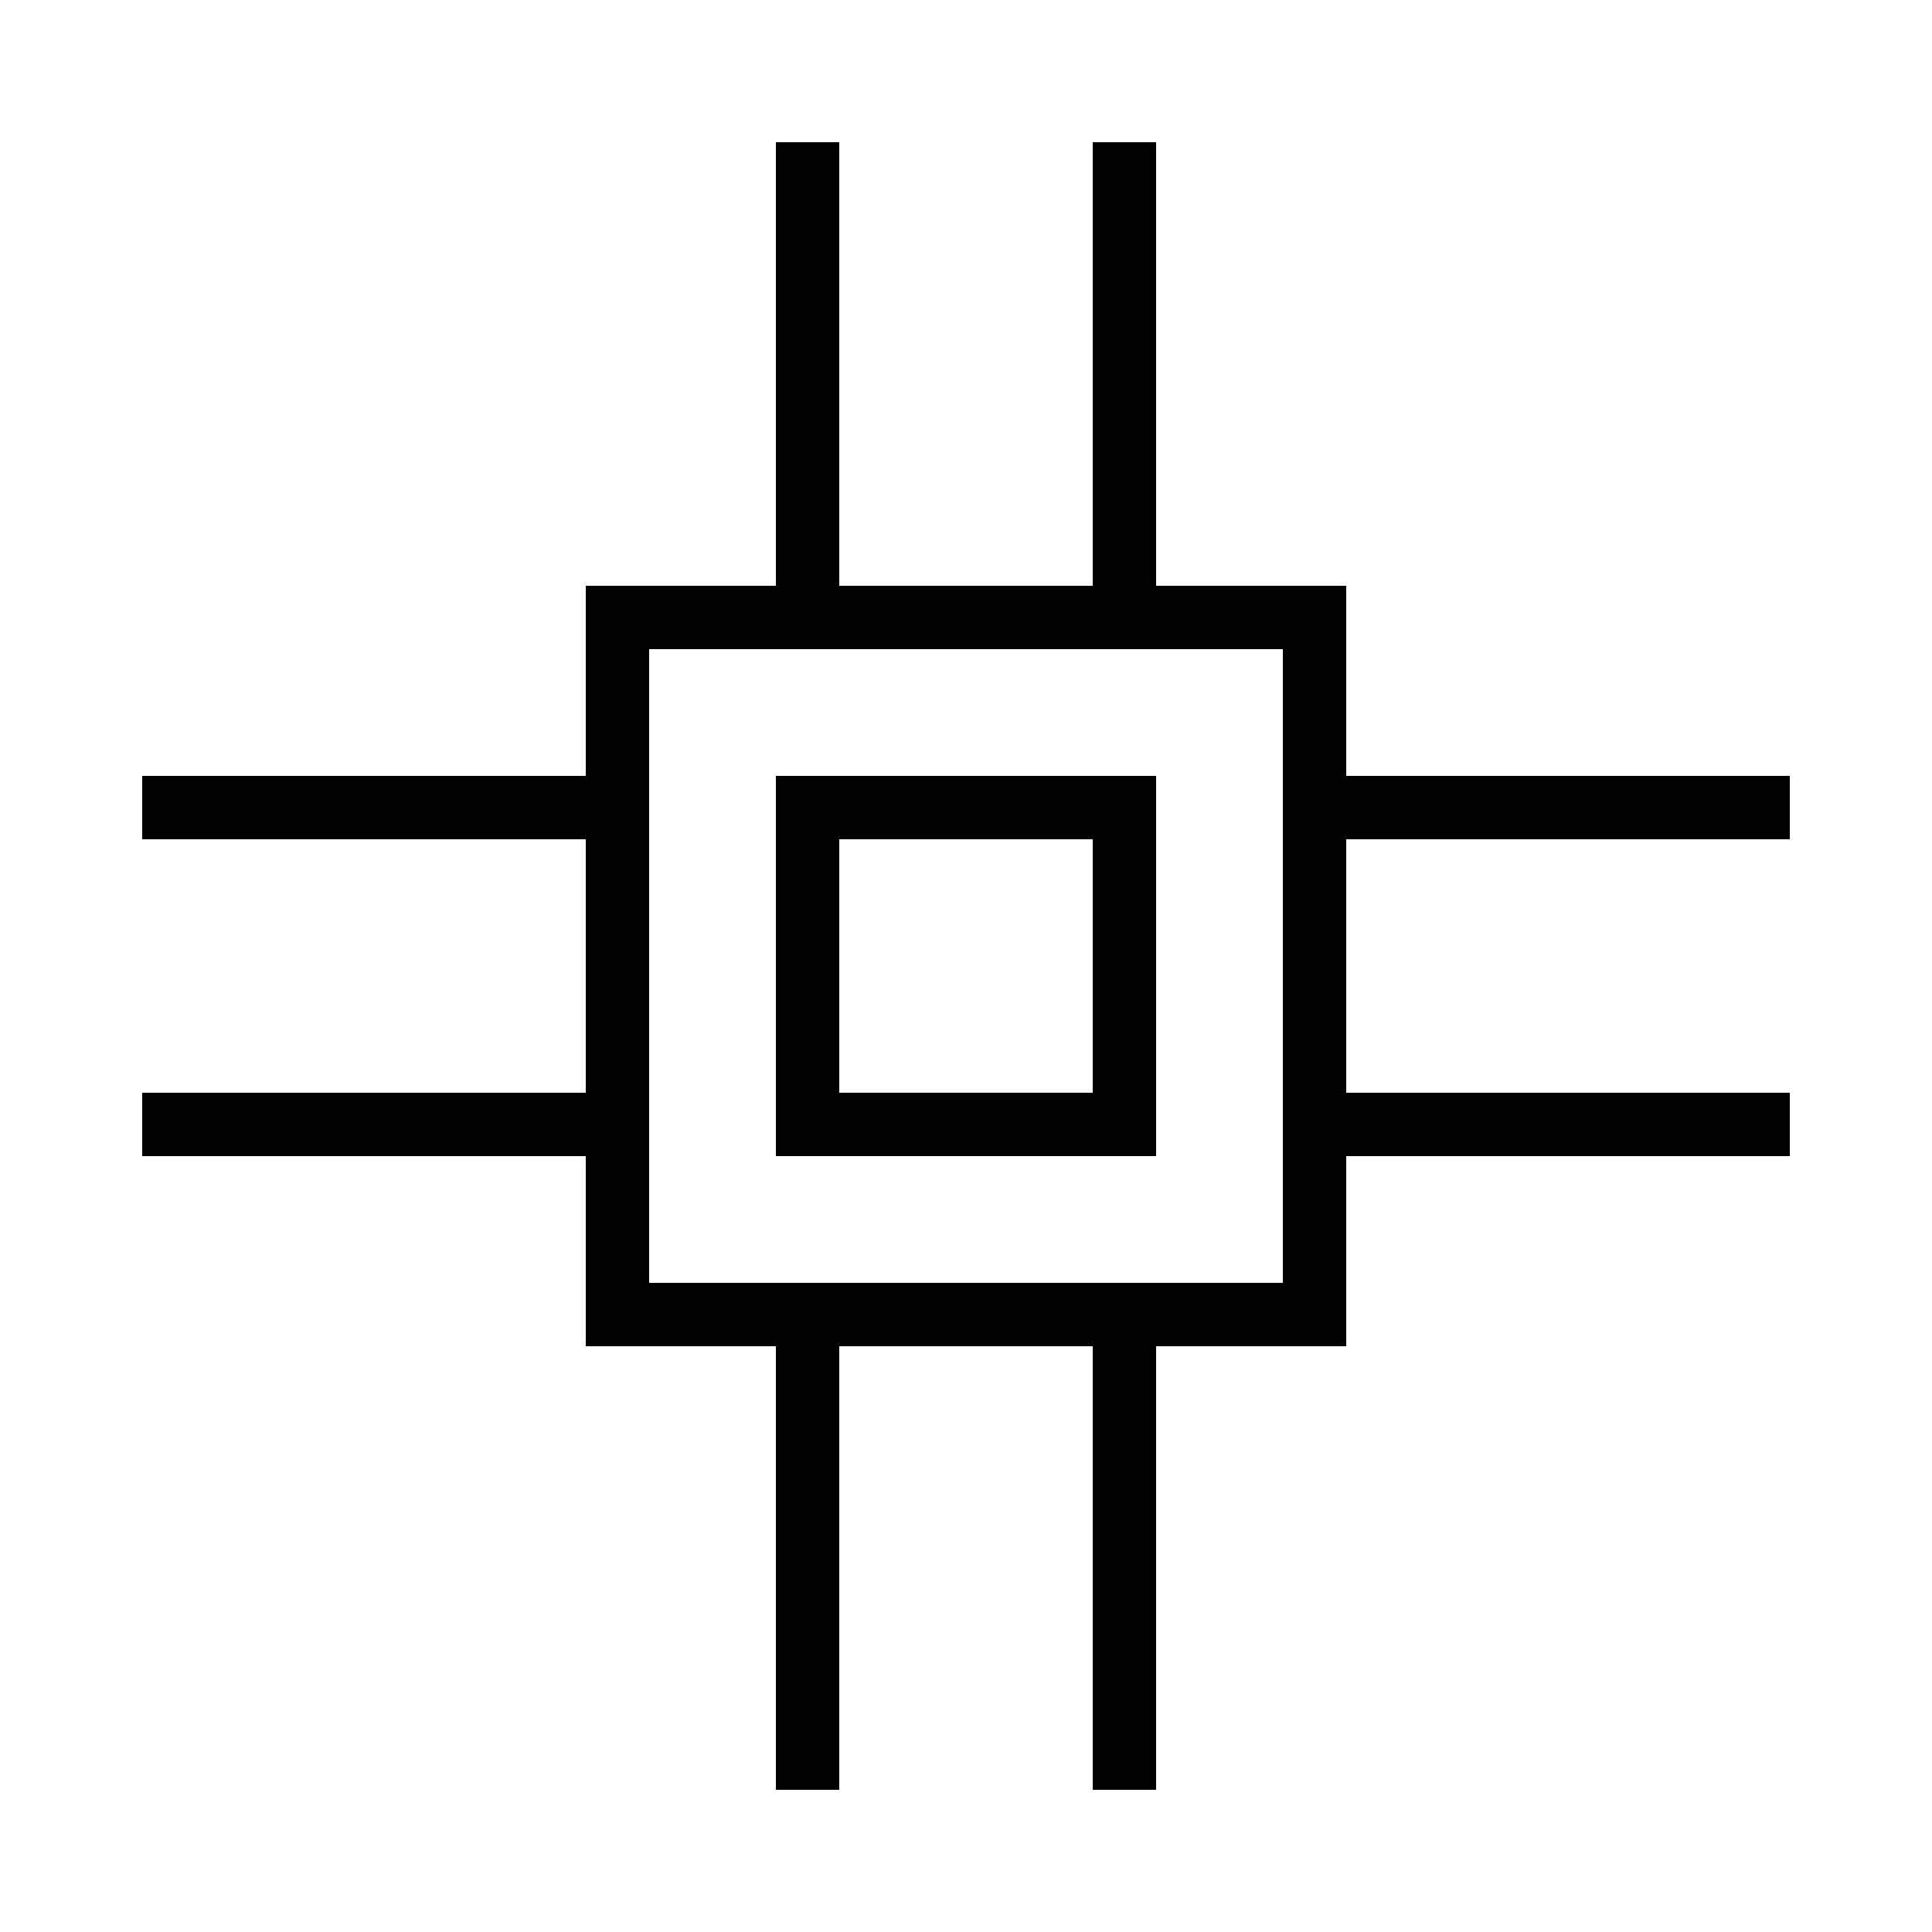 <?xml version="1.0" encoding="UTF-8"?>
<!-- Uploaded to: SVG Repo, www.svgrepo.com, Generator: SVG Repo Mixer Tools -->
<svg fill="#000000" width="800px" height="800px" version="1.1" viewBox="144 144 512 512" xmlns="http://www.w3.org/2000/svg">
 <g>
  <path d="m500.76 299.24h-50.383v-117.55h-16.793v117.55h-67.176v-117.55h-16.793v117.55h-50.383v50.383h-117.55v16.793h117.55v67.176h-117.55v16.793h117.55v50.383h50.383v117.55h16.793v-117.55h67.176v117.55h16.793v-117.55h50.383v-50.383h117.55v-16.793h-117.55v-67.176h117.55v-16.793h-117.55zm-16.797 184.73h-167.94v-167.94h167.94z"/>
  <path d="m450.38 349.62h-100.76v100.76h100.76zm-16.793 83.969h-67.176v-67.176h67.176z"/>
 </g>
</svg>